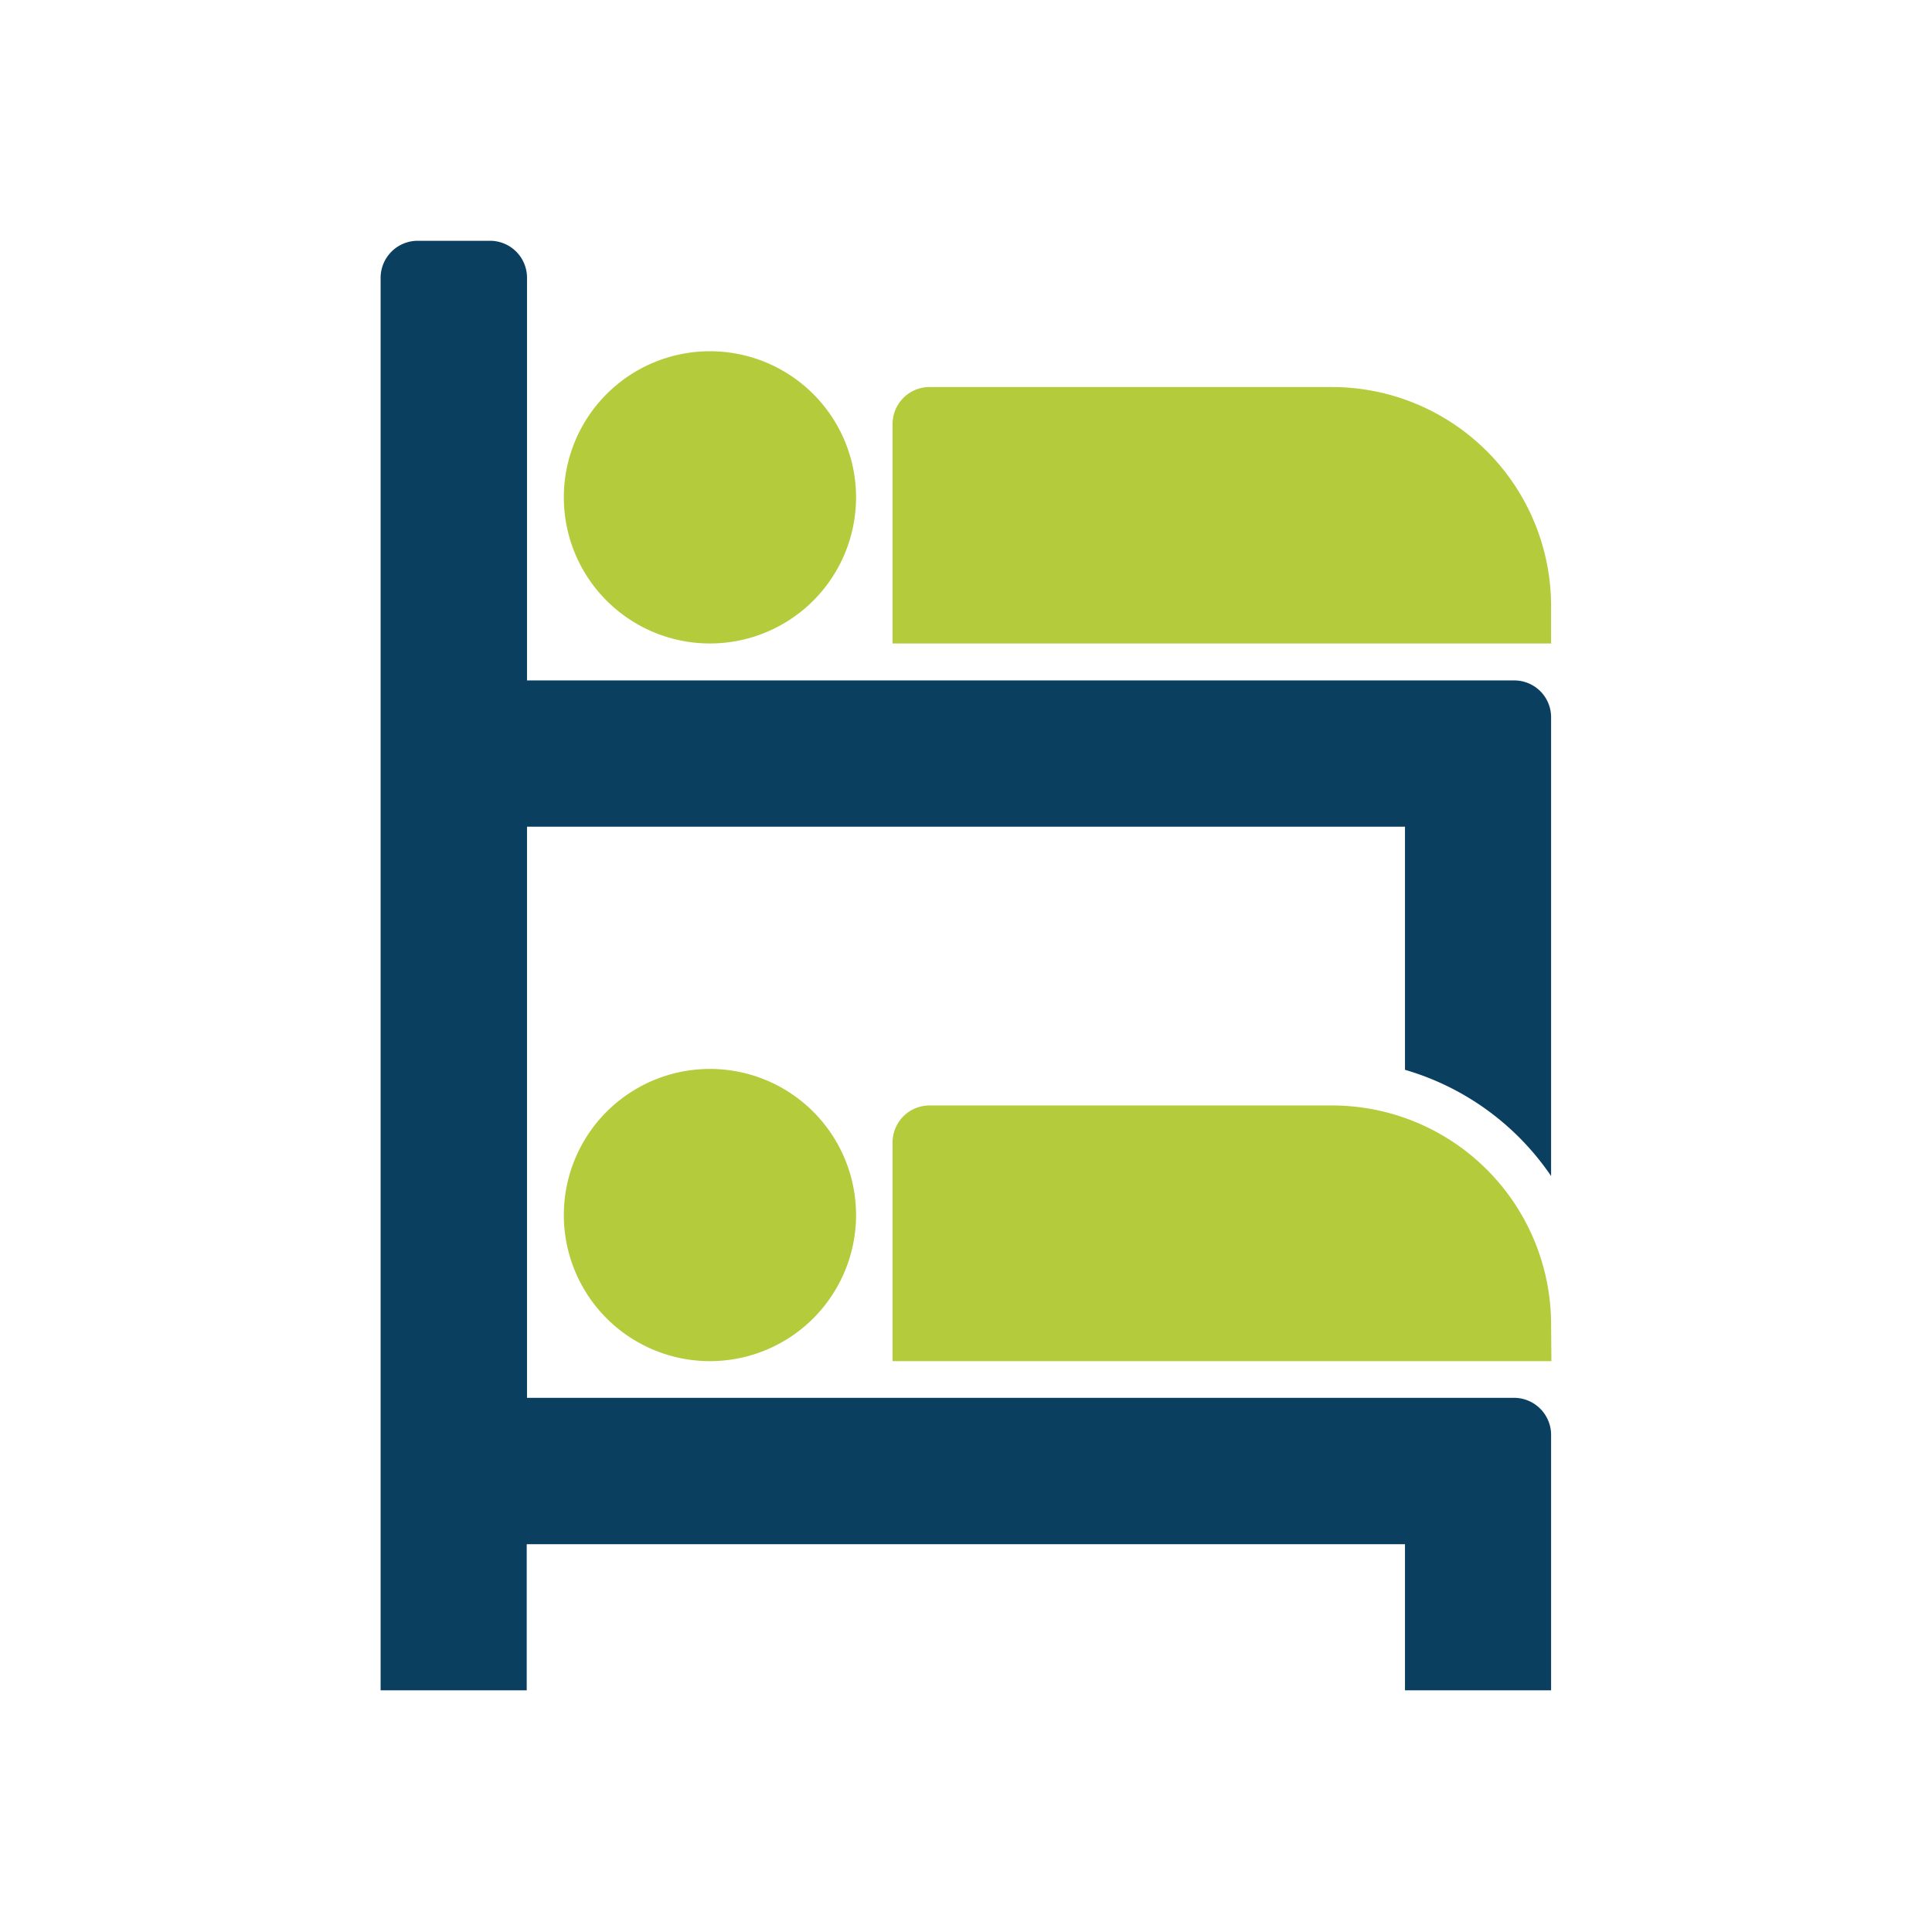 <svg xmlns="http://www.w3.org/2000/svg" viewBox="0 0 132.23 132.23">
    <defs>
        <style>.cls-2{fill:#b4cb3c;}.cls-2,.cls-3{fill-rule:evenodd;}.cls-3{fill:#0a3f5f;}</style>
    </defs>
    <path class="cls-2"
          d="M58.59,83.16a10,10,0,1,1-10-10,10,10,0,0,1,10,10Zm0-49.12a10,10,0,1,1-10-10,10,10,0,0,1,10,10Zm47.59,10H61.09V29a2.53,2.53,0,0,1,2.51-2.51H91.16a15,15,0,0,1,15,15v2.5Zm0,49.12H61.09v-15a2.53,2.53,0,0,1,2.51-2.5H91.16a15,15,0,0,1,15,15Z"/>
    <path class="cls-3"
          d="M36.07,95.67V72.25h0V56.58H96.16V73.22a18.25,18.25,0,0,1,10,7.27V49.07a2.52,2.52,0,0,0-2.51-2.5H36.07V19a2.53,2.53,0,0,0-2.51-2.52h-5A2.54,2.54,0,0,0,26.05,19v96.69h10v-10H96.16v10h10V98.18a2.54,2.54,0,0,0-2.51-2.51Z"/>
</svg>